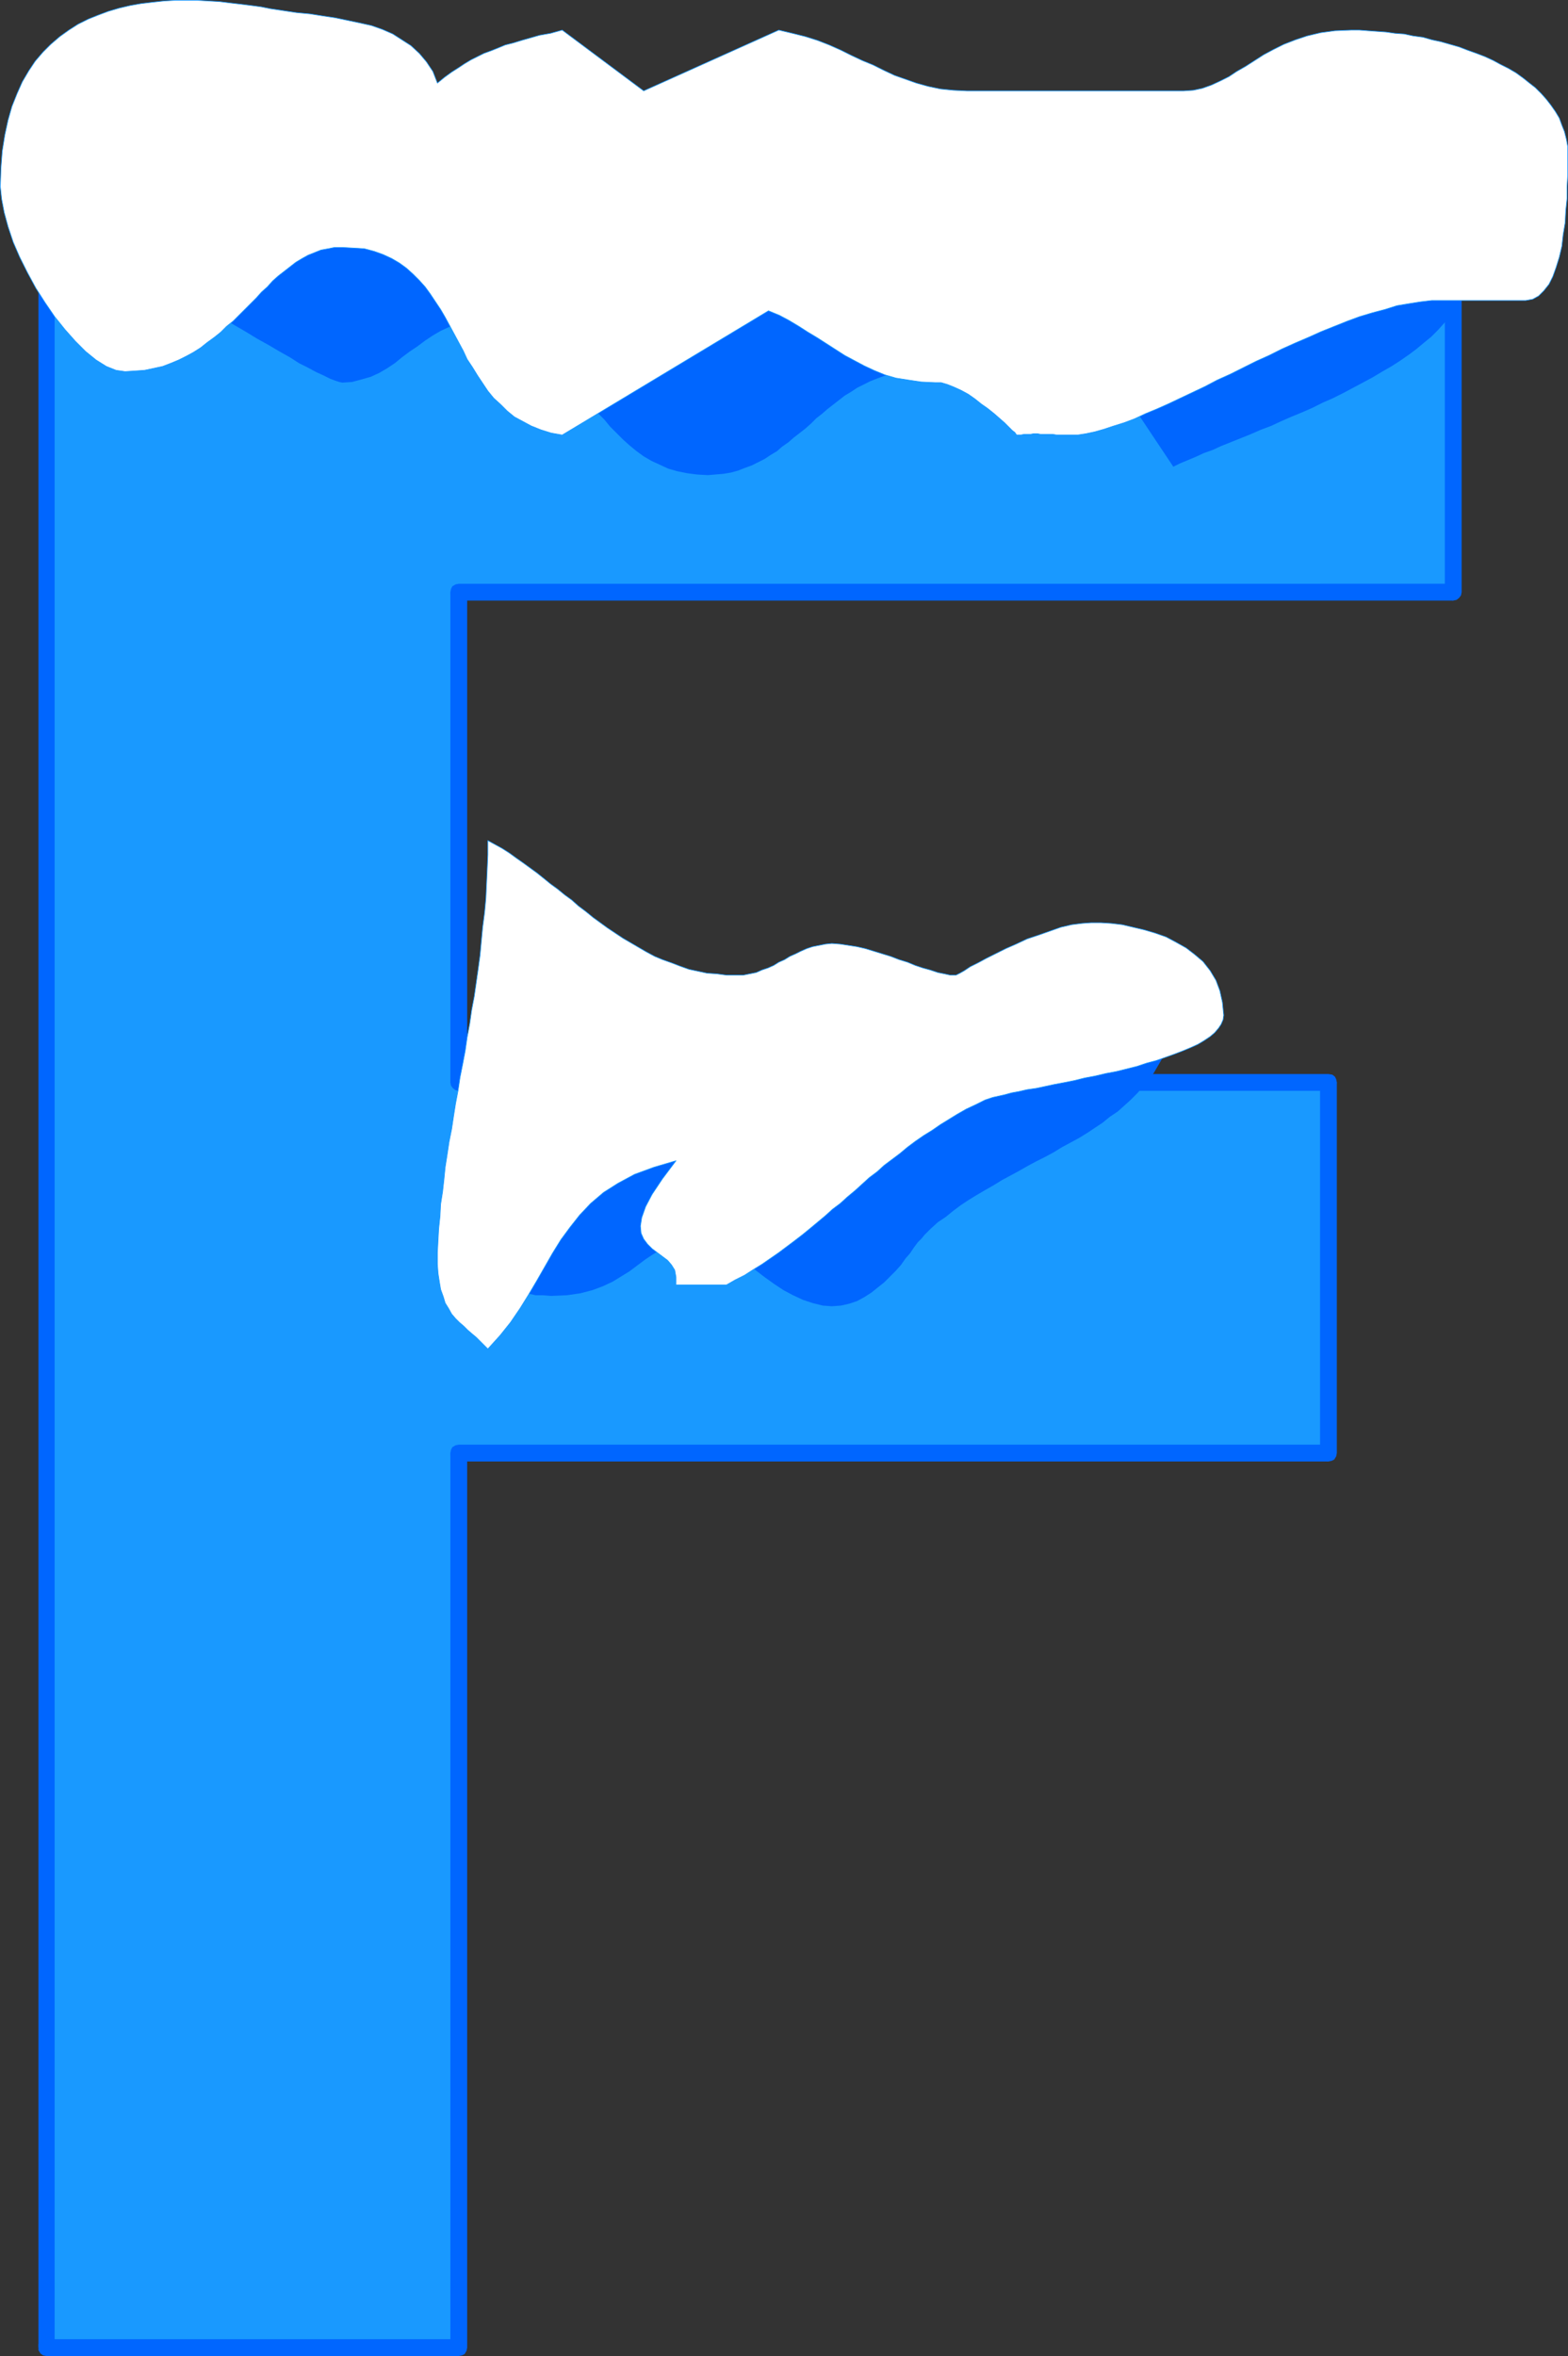 <?xml version="1.0" encoding="UTF-8" standalone="no"?>
<svg
   version="1.0"
   width="103.655mm"
   height="155.733mm"
   id="svg17"
   sodipodi:docname="Ice F.wmf"
   xmlns:inkscape="http://www.inkscape.org/namespaces/inkscape"
   xmlns:sodipodi="http://sodipodi.sourceforge.net/DTD/sodipodi-0.dtd"
   xmlns="http://www.w3.org/2000/svg"
   xmlns:svg="http://www.w3.org/2000/svg">
  <rect width="100%" height="100%" fill="#333333" stroke="none"/>
  <sodipodi:namedview
     id="namedview17"
     pagecolor="#ffffff"
     bordercolor="#000000"
     borderopacity="0.25"
     inkscape:showpageshadow="2"
     inkscape:pageopacity="0.0"
     inkscape:pagecheckerboard="0"
     inkscape:deskcolor="#d1d1d1"
     inkscape:document-units="mm" />
  <defs
     id="defs1">
    <pattern
       id="WMFhbasepattern"
       patternUnits="userSpaceOnUse"
       width="6"
       height="6"
       x="0"
       y="0" />
  </defs>
  <path
     style="fill:#1999ff;fill-opacity:1;fill-rule:evenodd;stroke:none"
     d="M 11.551,54.214 H 363.09 V 147.937 H 114.622 v 122.486 h 217.289 v 92.592 H 114.622 V 586.495 H 11.551 Z"
     id="path1" />
  <path
     style="fill:#0066ff;fill-opacity:1;fill-rule:evenodd;stroke:none"
     d="m 365.19,54.214 -2.1,-2.101 H 11.551 v 4.201 H 363.09 l -2.1,-2.101 2.1,2.101 0.969,-0.162 0.646,-0.646 0.323,-0.646 0.162,-0.646 -0.162,-0.808 -0.323,-0.646 -0.646,-0.485 -0.969,-0.162 z"
     id="path2" />
  <path
     style="fill:#0066ff;fill-opacity:1;fill-rule:evenodd;stroke:none"
     d="m 363.09,150.037 2.1,-2.101 V 54.214 h -4.2 v 93.723 l 2.1,-2.101 -2.1,2.101 0.162,0.808 0.485,0.646 0.808,0.485 0.646,0.162 0.808,-0.162 0.646,-0.485 0.485,-0.646 0.162,-0.808 z"
     id="path3" />
  <path
     style="fill:#0066ff;fill-opacity:1;fill-rule:evenodd;stroke:none"
     d="m 116.722,147.937 -2.1,2.101 h 248.468 v -4.201 H 114.622 l -2.1,2.101 2.1,-2.101 -0.808,0.162 -0.808,0.485 -0.323,0.646 -0.162,0.808 0.162,0.646 0.323,0.646 0.808,0.646 0.808,0.162 z"
     id="path4" />
  <path
     style="fill:#0066ff;fill-opacity:1;fill-rule:evenodd;stroke:none"
     d="m 114.622,268.322 2.1,2.101 V 147.937 h -4.2 v 122.486 l 2.1,2.101 -2.1,-2.101 0.162,0.808 0.485,0.646 0.646,0.485 0.808,0.162 0.808,-0.162 0.646,-0.485 0.485,-0.646 0.162,-0.808 z"
     id="path5" />
  <path
     style="fill:#0066ff;fill-opacity:1;fill-rule:evenodd;stroke:none"
     d="m 334.01,270.423 -2.1,-2.101 H 114.622 v 4.201 h 217.289 l -2.1,-2.101 2.1,2.101 0.969,-0.162 0.646,-0.485 0.323,-0.808 0.162,-0.646 -0.162,-0.808 -0.323,-0.646 -0.646,-0.485 -0.969,-0.162 z"
     id="path6" />
  <path
     style="fill:#0066ff;fill-opacity:1;fill-rule:evenodd;stroke:none"
     d="m 331.91,365.115 2.1,-2.101 v -92.592 h -4.2 v 92.592 l 2.1,-2.101 -2.1,2.101 0.162,0.808 0.485,0.808 0.646,0.323 0.808,0.162 0.808,-0.162 0.646,-0.323 0.485,-0.808 0.162,-0.808 z"
     id="path7" />
  <path
     style="fill:#0066ff;fill-opacity:1;fill-rule:evenodd;stroke:none"
     d="m 116.722,363.014 -2.1,2.101 h 217.289 v -4.201 H 114.622 l -2.1,2.101 2.1,-2.101 -0.808,0.162 -0.808,0.485 -0.323,0.646 -0.162,0.808 0.162,0.808 0.323,0.646 0.808,0.485 0.808,0.162 z"
     id="path8" />
  <path
     style="fill:#0066ff;fill-opacity:1;fill-rule:evenodd;stroke:none"
     d="m 114.622,588.596 2.1,-2.101 V 363.014 h -4.2 v 223.481 l 2.1,-2.101 -2.1,2.101 0.162,0.808 0.485,0.808 0.646,0.323 0.808,0.162 0.808,-0.162 0.646,-0.323 0.485,-0.808 0.162,-0.808 z"
     id="path9" />
  <path
     style="fill:#0066ff;fill-opacity:1;fill-rule:evenodd;stroke:none"
     d="m 9.612,586.495 1.939,2.101 H 114.622 v -4.201 H 11.551 l 2.1,2.101 -2.1,-2.101 -0.808,0.162 -0.646,0.485 -0.485,0.646 v 0.808 0.646 l 0.485,0.808 0.646,0.485 0.808,0.162 z"
     id="path10" />
  <path
     style="fill:#0066ff;fill-opacity:1;fill-rule:evenodd;stroke:none"
     d="M 11.551,52.113 9.612,54.214 V 586.495 H 13.651 V 54.214 l -2.1,2.101 2.1,-2.101 -0.162,-0.97 -0.485,-0.646 -0.646,-0.323 -0.808,-0.162 -0.646,0.162 -0.646,0.323 -0.646,0.646 v 0.97 z"
     id="path11" />
  <path
     style="fill:#0066ff;fill-opacity:1;fill-rule:evenodd;stroke:none"
     d="m 13.49,46.619 0.485,0.97 0.969,1.293 1.131,1.293 1.454,1.454 1.777,1.616 1.939,1.778 2.262,1.778 2.262,1.939 2.585,1.939 2.585,1.939 2.746,2.101 2.908,1.939 3.07,2.101 3.07,2.101 3.07,2.101 3.07,2.101 3.231,1.939 3.07,2.101 3.07,1.939 3.07,1.778 2.908,1.778 2.908,1.616 2.746,1.616 2.585,1.454 2.262,1.454 2.262,1.131 2.1,1.131 1.777,0.808 1.616,0.808 1.292,0.485 0.969,0.323 0.808,0.162 2.423,-0.162 2.423,-0.646 2.262,-0.646 2.1,-0.97 1.939,-1.131 1.939,-1.293 1.777,-1.454 1.939,-1.454 1.939,-1.293 1.939,-1.454 1.939,-1.293 1.939,-1.131 2.1,-0.97 2.1,-0.646 2.423,-0.646 2.585,-0.162 2.262,0.162 2.1,0.323 2.1,0.485 1.939,0.808 1.939,0.808 1.777,1.131 1.616,1.131 1.777,1.131 1.454,1.454 1.616,1.454 1.454,1.616 1.454,1.778 1.454,1.616 1.454,1.778 1.454,1.778 1.292,1.778 1.454,1.778 1.454,1.939 1.616,1.616 1.454,1.778 1.616,1.616 1.616,1.616 1.616,1.454 1.777,1.454 1.777,1.293 1.939,1.131 2.1,0.97 2.1,0.97 2.262,0.646 2.423,0.485 2.423,0.323 2.746,0.162 1.939,-0.162 1.939,-0.162 1.939,-0.323 1.777,-0.485 1.616,-0.646 1.777,-0.646 1.616,-0.808 1.616,-0.808 1.454,-0.97 1.616,-0.97 1.292,-1.131 1.616,-1.131 1.292,-1.131 1.454,-1.131 1.454,-1.131 1.454,-1.293 1.292,-1.293 1.454,-1.131 1.292,-1.131 1.454,-1.131 1.454,-1.131 1.454,-1.131 1.616,-0.97 1.454,-0.97 1.616,-0.808 1.616,-0.808 1.616,-0.646 1.777,-0.646 1.777,-0.485 1.939,-0.323 1.939,-0.323 h 1.939 1.777 1.616 1.616 l 1.616,0.162 1.616,0.162 h 1.616 l 1.454,0.162 1.454,0.162 1.616,0.162 h 1.454 l 1.454,0.162 1.454,0.162 1.454,0.162 1.454,0.162 1.454,0.162 1.292,0.162 h 1.454 l 1.454,0.162 h 1.454 1.454 l 1.454,0.162 1.454,-0.162 h 1.454 1.454 l 1.616,-0.162 h 1.454 l 1.616,-0.162 1.616,-0.323 1.454,-0.323 1.616,-0.162 1.777,-0.485 1.777,-0.323 15.832,23.754 1.616,-0.808 1.939,-0.808 1.939,-0.808 2.1,-0.97 2.262,-0.808 2.1,-0.97 2.423,-0.97 2.423,-0.97 2.423,-0.97 2.585,-1.131 2.585,-0.97 2.423,-1.131 2.585,-1.131 2.746,-1.131 2.585,-1.131 2.585,-1.293 2.585,-1.131 2.585,-1.293 2.423,-1.293 2.423,-1.293 2.423,-1.293 2.423,-1.454 2.262,-1.293 2.262,-1.454 2.1,-1.454 1.939,-1.454 1.939,-1.616 1.777,-1.454 1.616,-1.616 1.454,-1.616 1.454,-1.616 1.131,-1.616 -10.501,-31.025 z"
     id="path12" />
  <path
     style="fill:#0066ff;fill-opacity:1;fill-rule:evenodd;stroke:none"
     d="m 113.975,264.121 0.323,1.939 0.485,1.616 0.969,1.778 0.808,1.778 1.131,1.778 0.969,1.778 1.131,1.616 1.292,1.454 1.131,1.454 1.131,1.293 0.969,1.131 0.969,0.97 0.808,0.808 0.485,0.646 0.485,0.323 0.162,0.162 v 1.454 1.454 1.293 1.293 1.293 1.293 1.293 1.293 1.131 1.293 1.293 1.293 1.293 1.293 1.454 1.454 2.585 2.262 l -0.162,2.101 0.162,1.778 v 1.616 l 0.162,1.454 0.162,1.293 0.485,1.131 0.485,0.97 0.646,0.646 0.969,0.808 0.969,0.485 1.292,0.323 1.454,0.323 h 1.777 l 2.1,0.162 3.877,-0.162 3.393,-0.485 3.07,-0.808 2.585,-0.97 2.423,-1.131 2.1,-1.293 2.1,-1.293 1.939,-1.454 1.939,-1.454 1.939,-1.293 2.1,-1.293 2.1,-1.131 2.423,-0.97 2.585,-0.808 3.07,-0.485 3.393,-0.162 0.323,0.162 0.646,0.485 0.969,0.97 1.131,1.131 1.454,1.293 1.616,1.616 1.939,1.616 2.1,1.616 2.1,1.616 2.262,1.616 2.423,1.616 2.423,1.293 2.423,1.131 2.423,0.808 2.585,0.646 2.262,0.162 2.262,-0.162 2.1,-0.485 1.939,-0.646 1.777,-0.97 1.777,-1.131 1.616,-1.293 1.616,-1.293 1.454,-1.454 1.454,-1.454 1.292,-1.454 1.131,-1.616 1.131,-1.293 0.969,-1.454 0.969,-1.293 0.969,-0.97 0.646,-0.808 1.616,-1.616 1.777,-1.616 1.939,-1.293 1.777,-1.454 1.939,-1.454 1.939,-1.293 2.1,-1.293 1.939,-1.131 2.262,-1.293 2.1,-1.293 2.1,-1.131 2.1,-1.131 2.262,-1.293 2.1,-1.131 2.262,-1.131 2.1,-1.131 2.1,-1.293 2.1,-1.131 2.1,-1.131 2.1,-1.293 1.939,-1.293 1.939,-1.293 1.777,-1.454 1.939,-1.293 1.616,-1.454 1.616,-1.454 1.616,-1.616 1.454,-1.616 1.454,-1.778 1.292,-1.778 1.131,-1.939 1.131,-1.939 z"
     id="path13" />
  <path
     style="fill:#ffffff;fill-opacity:1;fill-rule:evenodd;stroke:none"
     d="m 0.081,46.619 0.323,3.07 0.646,3.393 0.969,3.555 1.292,3.878 1.616,3.717 1.939,3.878 2.1,3.878 2.262,3.555 2.423,3.555 2.585,3.232 2.585,2.909 2.585,2.585 2.585,2.101 2.585,1.616 2.423,0.97 2.262,0.323 2.423,-0.162 2.423,-0.162 2.262,-0.485 2.262,-0.485 2.1,-0.808 1.939,-0.808 1.939,-0.97 1.777,-0.97 1.777,-1.131 1.616,-1.293 1.777,-1.293 1.616,-1.293 1.454,-1.454 1.616,-1.293 1.454,-1.454 1.454,-1.454 1.454,-1.454 1.454,-1.454 1.292,-1.454 1.454,-1.293 1.292,-1.454 1.454,-1.293 1.454,-1.131 1.454,-1.131 1.454,-1.131 1.616,-0.97 1.454,-0.808 1.616,-0.646 1.616,-0.646 1.777,-0.323 1.616,-0.323 h 1.939 l 2.746,0.162 2.746,0.162 2.423,0.646 2.262,0.808 2.1,0.97 1.939,1.131 1.777,1.293 1.616,1.454 1.616,1.616 1.454,1.616 1.292,1.778 1.292,1.939 1.292,1.939 1.131,1.939 1.131,2.101 1.131,2.101 1.131,2.101 1.131,2.101 0.969,2.101 1.292,1.939 1.292,2.101 1.292,1.939 1.292,1.939 1.454,1.778 1.777,1.616 1.616,1.616 1.777,1.454 2.1,1.131 2.1,1.131 2.423,0.97 2.585,0.808 2.746,0.485 51.535,-31.025 2.746,1.131 2.423,1.293 2.423,1.454 2.262,1.454 2.423,1.454 2.262,1.454 2.262,1.454 2.262,1.454 2.423,1.293 2.423,1.293 2.423,1.131 2.746,1.131 2.746,0.808 3.07,0.485 3.231,0.485 3.393,0.162 h 1.616 l 1.616,0.485 1.616,0.646 1.777,0.808 1.777,0.97 1.616,1.131 1.616,1.293 1.616,1.131 1.616,1.293 1.292,1.131 1.292,1.131 0.969,0.97 0.969,0.97 0.646,0.485 0.323,0.485 0.162,0.162 h 0.969 l 0.808,-0.162 h 0.808 0.808 l 0.808,-0.162 h 0.969 l 0.808,0.162 h 0.646 0.808 0.808 0.808 l 0.969,0.162 h 0.808 0.808 0.808 0.808 1.939 l 2.1,-0.323 2.262,-0.485 2.262,-0.646 2.423,-0.808 2.585,-0.808 2.585,-0.97 2.746,-1.293 2.746,-1.131 2.908,-1.293 3.07,-1.454 3.07,-1.454 3.07,-1.454 3.07,-1.616 3.231,-1.454 3.231,-1.616 3.231,-1.616 3.231,-1.454 3.231,-1.616 3.231,-1.454 3.393,-1.454 3.231,-1.454 3.231,-1.293 3.231,-1.293 3.07,-1.131 3.231,-0.97 3.07,-0.808 3.07,-0.97 2.908,-0.485 3.07,-0.485 2.746,-0.323 h 2.908 1.454 1.292 1.292 1.292 1.292 1.131 1.292 1.131 1.292 1.131 1.131 1.292 1.292 1.292 1.454 1.454 l 1.777,-0.323 1.454,-0.808 1.292,-1.293 1.292,-1.616 0.969,-1.939 0.808,-2.262 0.808,-2.585 0.646,-2.747 0.323,-2.909 0.485,-2.909 0.162,-3.07 0.323,-3.07 v -2.909 l 0.162,-2.747 v -2.909 -2.424 -1.939 l -0.323,-1.778 -0.485,-1.939 -0.646,-1.616 -0.646,-1.778 -0.969,-1.616 -1.131,-1.616 -1.131,-1.454 -1.292,-1.454 -1.454,-1.454 -1.454,-1.131 -1.616,-1.293 -1.777,-1.293 -1.939,-1.131 -1.939,-0.97 -1.777,-0.97 -2.1,-0.97 -2.1,-0.808 -2.262,-0.808 -2.1,-0.808 -2.262,-0.646 -2.262,-0.646 -2.262,-0.485 -2.262,-0.646 -2.423,-0.323 -2.262,-0.485 -2.262,-0.162 -2.262,-0.323 -2.262,-0.162 -2.262,-0.162 -2.1,-0.162 h -2.1 l -4.039,0.162 -3.554,0.485 -3.393,0.808 -2.908,0.97 -2.908,1.131 -2.585,1.293 -2.423,1.293 -2.262,1.454 -2.262,1.454 -2.262,1.293 -1.939,1.293 -2.262,1.131 -2.1,0.97 -2.262,0.808 -2.262,0.485 -2.423,0.162 h -1.939 -1.777 -1.777 -1.777 -1.777 -1.777 -1.777 -1.616 -1.616 -1.616 -1.616 -1.616 -1.616 -1.616 -1.616 -1.454 -1.616 -1.616 -1.616 -1.616 -1.616 -1.616 -1.616 -1.616 -1.616 -1.777 -1.777 -1.777 -1.777 -1.777 -1.777 -1.939 l -3.393,-0.162 -3.231,-0.323 -3.07,-0.646 -2.908,-0.808 -2.746,-0.97 -2.746,-0.97 -2.746,-1.293 -2.585,-1.293 -2.746,-1.131 -2.746,-1.293 -2.585,-1.293 -2.908,-1.293 -2.908,-1.131 -3.07,-0.97 -3.231,-0.808 -3.393,-0.808 -33.765,15.19 -20.356,-15.19 -2.908,0.808 -2.746,0.485 -2.262,0.646 -2.262,0.646 -2.1,0.646 -1.939,0.485 -1.939,0.808 -1.616,0.646 -1.777,0.646 -1.616,0.808 -1.616,0.808 -1.616,0.97 -1.454,0.97 -1.777,1.131 -1.777,1.293 -1.777,1.454 -1.131,-2.909 -1.616,-2.424 -1.777,-2.101 L 102.667,11.392 100.405,9.938 98.143,8.484 95.558,7.352 92.812,6.383 89.904,5.736 86.835,5.09 83.765,4.444 80.534,3.959 77.465,3.474 74.072,3.151 70.841,2.666 67.61,2.181 65.187,1.697 62.763,1.374 60.178,1.05 57.432,0.727 54.847,0.404 52.101,0.242 49.354,0.081 h -2.908 -2.746 l -2.746,0.162 -2.908,0.323 -2.746,0.323 -2.746,0.485 -2.746,0.646 -2.746,0.808 -2.585,0.97 -2.423,0.97 -2.585,1.293 -2.262,1.454 -2.262,1.616 -2.262,1.939 -1.939,1.939 -1.939,2.262 -1.616,2.424 -1.616,2.747 -1.292,2.909 -1.292,3.232 -0.969,3.393 -0.808,3.717 -0.646,4.04 -0.323,4.201 z"
     id="path14" />
  <path
     style="fill:none;stroke:#1999ff;stroke-width:0.162px;stroke-linecap:round;stroke-linejoin:round;stroke-miterlimit:4;stroke-dasharray:none;stroke-opacity:1"
     d="m 0.081,46.619 v 0 l 0.323,3.07 0.646,3.393 0.969,3.555 1.292,3.878 1.616,3.717 1.939,3.878 2.1,3.878 2.262,3.555 2.423,3.555 2.585,3.232 2.585,2.909 2.585,2.585 2.585,2.101 2.585,1.616 2.423,0.97 2.262,0.323 v 0 l 2.423,-0.162 2.423,-0.162 2.262,-0.485 2.262,-0.485 2.1,-0.808 1.939,-0.808 1.939,-0.97 1.777,-0.97 1.777,-1.131 1.616,-1.293 1.777,-1.293 1.616,-1.293 1.454,-1.454 1.616,-1.293 1.454,-1.454 1.454,-1.454 1.454,-1.454 1.454,-1.454 1.292,-1.454 1.454,-1.293 1.292,-1.454 1.454,-1.293 1.454,-1.131 1.454,-1.131 1.454,-1.131 1.616,-0.97 1.454,-0.808 1.616,-0.646 1.616,-0.646 1.777,-0.323 1.616,-0.323 h 1.939 v 0 l 2.746,0.162 2.746,0.162 2.423,0.646 2.262,0.808 2.1,0.97 1.939,1.131 1.777,1.293 1.616,1.454 1.616,1.616 1.454,1.616 1.292,1.778 1.292,1.939 1.292,1.939 1.131,1.939 1.131,2.101 1.131,2.101 1.131,2.101 1.131,2.101 0.969,2.101 1.292,1.939 1.292,2.101 1.292,1.939 1.292,1.939 1.454,1.778 1.777,1.616 1.616,1.616 1.777,1.454 2.1,1.131 2.1,1.131 2.423,0.97 2.585,0.808 2.746,0.485 51.535,-31.025 v 0 l 2.746,1.131 2.423,1.293 2.423,1.454 2.262,1.454 2.423,1.454 2.262,1.454 2.262,1.454 2.262,1.454 2.423,1.293 2.423,1.293 2.423,1.131 2.746,1.131 2.746,0.808 3.07,0.485 3.231,0.485 3.393,0.162 v 0 h 1.616 l 1.616,0.485 1.616,0.646 1.777,0.808 1.777,0.97 1.616,1.131 1.616,1.293 1.616,1.131 1.616,1.293 1.292,1.131 1.292,1.131 0.969,0.97 0.969,0.97 0.646,0.485 0.323,0.485 0.162,0.162 v 0 h 0.969 l 0.808,-0.162 h 0.808 0.808 l 0.808,-0.162 h 0.969 l 0.808,0.162 h 0.646 0.808 0.808 0.808 l 0.969,0.162 h 0.808 0.808 0.808 0.808 v 0 h 1.939 l 2.1,-0.323 2.262,-0.485 2.262,-0.646 2.423,-0.808 2.585,-0.808 2.585,-0.97 2.746,-1.293 2.746,-1.131 2.908,-1.293 3.07,-1.454 3.07,-1.454 3.07,-1.454 3.07,-1.616 3.231,-1.454 3.231,-1.616 3.231,-1.616 3.231,-1.454 3.231,-1.616 3.231,-1.454 3.393,-1.454 3.231,-1.454 3.231,-1.293 3.231,-1.293 3.07,-1.131 3.231,-0.97 3.07,-0.808 3.07,-0.97 2.908,-0.485 3.07,-0.485 2.746,-0.323 h 2.908 v 0 h 1.454 1.292 1.292 1.292 1.292 1.131 1.292 1.131 1.292 1.131 1.131 1.292 1.292 1.292 1.454 1.454 v 0 l 1.777,-0.323 1.454,-0.808 1.292,-1.293 1.292,-1.616 0.969,-1.939 0.808,-2.262 0.808,-2.585 0.646,-2.747 0.323,-2.909 0.485,-2.909 0.162,-3.07 0.323,-3.07 v -2.909 l 0.162,-2.747 v -2.909 -2.424 0 -1.939 l -0.323,-1.778 -0.485,-1.939 -0.646,-1.616 -0.646,-1.778 -0.969,-1.616 -1.131,-1.616 -1.131,-1.454 -1.292,-1.454 -1.454,-1.454 -1.454,-1.131 -1.616,-1.293 -1.777,-1.293 -1.939,-1.131 -1.939,-0.97 -1.777,-0.97 -2.1,-0.97 -2.1,-0.808 -2.262,-0.808 -2.1,-0.808 -2.262,-0.646 -2.262,-0.646 -2.262,-0.485 -2.262,-0.646 -2.423,-0.323 -2.262,-0.485 -2.262,-0.162 -2.262,-0.323 -2.262,-0.162 -2.262,-0.162 -2.1,-0.162 h -2.1 v 0 l -4.039,0.162 -3.554,0.485 -3.393,0.808 -2.908,0.97 -2.908,1.131 -2.585,1.293 -2.423,1.293 -2.262,1.454 -2.262,1.454 -2.262,1.293 -1.939,1.293 -2.262,1.131 -2.1,0.97 -2.262,0.808 -2.262,0.485 -2.423,0.162 v 0 h -1.939 -1.777 -1.777 -1.777 -1.777 -1.777 -1.777 -1.616 -1.616 -1.616 -1.616 -1.616 -1.616 -1.616 -1.616 -1.454 -1.616 -1.616 -1.616 -1.616 -1.616 -1.616 -1.616 -1.616 -1.616 -1.777 -1.777 -1.777 -1.777 -1.777 -1.777 -1.939 v 0 l -3.393,-0.162 -3.231,-0.323 -3.07,-0.646 -2.908,-0.808 -2.746,-0.97 -2.746,-0.97 -2.746,-1.293 -2.585,-1.293 -2.746,-1.131 -2.746,-1.293 -2.585,-1.293 -2.908,-1.293 L 204.284,10.099 201.214,9.13 197.983,8.322 194.59,7.514 160.826,22.704 140.47,7.514 v 0 l -2.908,0.808 -2.746,0.485 -2.262,0.646 -2.262,0.646 -2.1,0.646 -1.939,0.485 -1.939,0.808 -1.616,0.646 -1.777,0.646 -1.616,0.808 -1.616,0.808 -1.616,0.97 -1.454,0.97 -1.777,1.131 -1.777,1.293 -1.777,1.454 v 0 l -1.131,-2.909 -1.616,-2.424 -1.777,-2.101 L 102.667,11.392 100.405,9.938 98.143,8.484 95.558,7.352 92.812,6.383 89.904,5.736 86.835,5.09 83.765,4.444 80.534,3.959 77.465,3.474 74.072,3.151 70.841,2.666 67.61,2.181 v 0 L 65.187,1.697 62.763,1.374 60.178,1.05 57.432,0.727 54.847,0.404 52.101,0.242 49.354,0.081 h -2.908 -2.746 l -2.746,0.162 -2.908,0.323 -2.746,0.323 -2.746,0.485 -2.746,0.646 -2.746,0.808 -2.585,0.97 -2.423,0.97 -2.585,1.293 -2.262,1.454 -2.262,1.616 -2.262,1.939 -1.939,1.939 -1.939,2.262 -1.616,2.424 -1.616,2.747 -1.292,2.909 -1.292,3.232 -0.969,3.393 -0.808,3.717 -0.646,4.04 -0.323,4.201 -0.162,4.686"
     id="path15" />
  <path
     style="fill:#ffffff;fill-opacity:1;fill-rule:evenodd;stroke:none"
     d="m 121.892,209.988 v 3.555 l -0.162,3.717 -0.162,3.555 -0.162,3.555 -0.323,3.555 -0.485,3.717 -0.323,3.393 -0.323,3.555 -0.485,3.555 -0.485,3.393 -0.485,3.393 -0.646,3.393 -0.485,3.393 -0.646,3.393 -0.485,3.393 -0.646,3.393 -0.646,3.232 -0.485,3.232 -0.646,3.393 -0.485,3.07 -0.485,3.232 -0.646,3.232 -0.485,3.232 -0.485,3.07 -0.323,3.232 -0.323,2.909 -0.485,3.07 -0.162,3.07 -0.323,3.07 -0.162,2.909 -0.162,3.07 v 2.909 l 0.162,2.262 0.323,2.101 0.323,1.939 0.646,1.778 0.485,1.616 0.808,1.293 0.808,1.454 0.969,1.131 0.969,0.97 1.131,0.97 0.969,0.97 1.131,0.97 0.969,0.808 0.969,0.97 0.969,0.97 0.969,0.97 3.07,-3.393 2.585,-3.232 2.423,-3.555 2.1,-3.393 2.1,-3.555 1.939,-3.393 1.939,-3.393 2.1,-3.393 2.262,-3.07 2.423,-3.07 2.746,-2.909 3.231,-2.747 3.554,-2.262 4.2,-2.262 4.847,-1.778 5.493,-1.616 -3.393,4.525 -2.585,3.878 -1.616,3.07 -0.969,2.747 -0.323,2.101 0.162,1.778 0.646,1.454 0.969,1.293 1.131,1.131 1.292,0.97 1.292,0.97 1.292,0.97 0.969,1.131 0.808,1.293 0.323,1.778 v 1.939 h 12.601 l 2.262,-1.293 2.262,-1.131 2.262,-1.454 2.1,-1.293 2.1,-1.454 2.1,-1.454 1.939,-1.454 1.939,-1.454 2.1,-1.616 1.777,-1.454 1.939,-1.616 1.939,-1.616 1.777,-1.616 1.939,-1.454 1.777,-1.616 1.939,-1.616 1.777,-1.616 1.777,-1.616 1.939,-1.454 1.777,-1.616 1.939,-1.454 1.939,-1.454 1.939,-1.616 1.939,-1.454 2.1,-1.454 2.1,-1.293 2.1,-1.454 2.1,-1.293 2.1,-1.293 2.262,-1.293 2.423,-1.131 2.262,-1.131 0.969,-0.323 0.969,-0.323 1.454,-0.323 1.454,-0.323 1.777,-0.485 1.777,-0.323 2.1,-0.485 2.262,-0.323 2.262,-0.485 2.262,-0.485 2.585,-0.485 2.423,-0.485 2.585,-0.646 2.585,-0.485 2.746,-0.646 2.585,-0.485 2.585,-0.646 2.585,-0.646 2.423,-0.808 2.423,-0.646 2.262,-0.808 2.262,-0.808 2.1,-0.808 1.939,-0.808 1.777,-0.808 1.616,-0.97 1.454,-0.97 1.131,-0.97 0.969,-1.131 0.646,-0.97 0.485,-1.131 0.162,-1.131 -0.323,-3.232 -0.646,-2.909 -0.969,-2.585 -1.454,-2.424 -1.777,-2.262 -2.1,-1.778 -2.1,-1.616 -2.585,-1.454 -2.423,-1.293 -2.746,-0.97 -2.746,-0.808 -2.746,-0.646 -2.746,-0.646 -2.746,-0.323 -2.585,-0.162 h -2.423 l -2.262,0.162 -2.585,0.323 -2.746,0.646 -2.746,0.97 -2.746,0.97 -2.908,0.97 -2.746,1.293 -2.585,1.131 -2.585,1.293 -2.262,1.131 -2.1,1.131 -1.939,0.97 -1.454,0.97 -1.131,0.646 -0.646,0.323 -0.323,0.162 h -1.454 l -1.454,-0.323 -1.616,-0.323 -1.939,-0.646 -1.777,-0.485 -1.939,-0.646 -1.939,-0.808 -2.1,-0.646 -2.1,-0.808 -2.1,-0.646 -2.1,-0.646 -2.1,-0.646 -2.1,-0.485 -2.1,-0.323 -2.1,-0.323 -2.1,-0.162 -1.616,0.162 -1.616,0.323 -1.616,0.323 -1.454,0.485 -1.454,0.646 -1.292,0.646 -1.454,0.646 -1.292,0.808 -1.454,0.646 -1.292,0.808 -1.454,0.646 -1.454,0.485 -1.454,0.646 -1.616,0.323 -1.616,0.323 h -1.616 -2.585 l -2.423,-0.323 -2.423,-0.162 -2.262,-0.485 -2.262,-0.485 -2.262,-0.808 -2.1,-0.808 -2.262,-0.808 -1.939,-0.808 -2.1,-1.131 -1.939,-1.131 -1.939,-1.131 -1.939,-1.131 -1.939,-1.293 -1.939,-1.293 -1.777,-1.293 -1.777,-1.293 -1.777,-1.454 -1.939,-1.454 -1.616,-1.454 -1.777,-1.293 -1.777,-1.454 -1.777,-1.293 -1.777,-1.454 -1.616,-1.293 -1.777,-1.293 -1.777,-1.293 -1.616,-1.131 -1.777,-1.293 -1.777,-1.131 -1.777,-0.97 z"
     id="path16" />
  <path
     style="fill:none;stroke:#1999ff;stroke-width:0.162px;stroke-linecap:round;stroke-linejoin:round;stroke-miterlimit:4;stroke-dasharray:none;stroke-opacity:1"
     d="m 121.892,209.988 v 0 3.555 l -0.162,3.717 -0.162,3.555 -0.162,3.555 -0.323,3.555 -0.485,3.717 -0.323,3.393 -0.323,3.555 -0.485,3.555 -0.485,3.393 -0.485,3.393 -0.646,3.393 -0.485,3.393 -0.646,3.393 -0.485,3.393 -0.646,3.393 -0.646,3.232 -0.485,3.232 -0.646,3.393 -0.485,3.07 -0.485,3.232 -0.646,3.232 -0.485,3.232 -0.485,3.07 -0.323,3.232 -0.323,2.909 -0.485,3.07 -0.162,3.07 -0.323,3.07 -0.162,2.909 -0.162,3.07 v 2.909 0 l 0.162,2.262 0.323,2.101 0.323,1.939 0.646,1.778 0.485,1.616 0.808,1.293 0.808,1.454 0.969,1.131 0.969,0.97 1.131,0.97 0.969,0.97 1.131,0.97 0.969,0.808 0.969,0.97 0.969,0.97 0.969,0.97 v 0 l 3.07,-3.393 2.585,-3.232 2.423,-3.555 2.1,-3.393 2.1,-3.555 1.939,-3.393 1.939,-3.393 2.1,-3.393 2.262,-3.07 2.423,-3.07 2.746,-2.909 3.231,-2.747 3.554,-2.262 4.2,-2.262 4.847,-1.778 5.493,-1.616 v 0 l -3.393,4.525 -2.585,3.878 -1.616,3.07 -0.969,2.747 -0.323,2.101 0.162,1.778 0.646,1.454 0.969,1.293 1.131,1.131 1.292,0.97 1.292,0.97 1.292,0.97 0.969,1.131 0.808,1.293 0.323,1.778 v 1.939 h 12.601 v 0 l 2.262,-1.293 2.262,-1.131 2.262,-1.454 2.1,-1.293 2.1,-1.454 2.1,-1.454 1.939,-1.454 1.939,-1.454 2.1,-1.616 1.777,-1.454 1.939,-1.616 1.939,-1.616 1.777,-1.616 1.939,-1.454 1.777,-1.616 1.939,-1.616 1.777,-1.616 1.777,-1.616 1.939,-1.454 1.777,-1.616 1.939,-1.454 1.939,-1.454 1.939,-1.616 1.939,-1.454 2.1,-1.454 2.1,-1.293 2.1,-1.454 2.1,-1.293 2.1,-1.293 2.262,-1.293 2.423,-1.131 2.262,-1.131 v 0 l 0.969,-0.323 0.969,-0.323 1.454,-0.323 1.454,-0.323 1.777,-0.485 1.777,-0.323 2.1,-0.485 2.262,-0.323 2.262,-0.485 2.262,-0.485 2.585,-0.485 2.423,-0.485 2.585,-0.646 2.585,-0.485 2.746,-0.646 2.585,-0.485 2.585,-0.646 2.585,-0.646 2.423,-0.808 2.423,-0.646 2.262,-0.808 2.262,-0.808 2.1,-0.808 1.939,-0.808 1.777,-0.808 1.616,-0.97 1.454,-0.97 1.131,-0.97 0.969,-1.131 0.646,-0.97 0.485,-1.131 0.162,-1.131 v 0 l -0.323,-3.232 -0.646,-2.909 -0.969,-2.585 -1.454,-2.424 -1.777,-2.262 -2.1,-1.778 -2.1,-1.616 -2.585,-1.454 -2.423,-1.293 -2.746,-0.97 -2.746,-0.808 -2.746,-0.646 -2.746,-0.646 -2.746,-0.323 -2.585,-0.162 h -2.423 v 0 l -2.262,0.162 -2.585,0.323 -2.746,0.646 -2.746,0.97 -2.746,0.97 -2.908,0.97 -2.746,1.293 -2.585,1.131 -2.585,1.293 -2.262,1.131 -2.1,1.131 -1.939,0.97 -1.454,0.97 -1.131,0.646 -0.646,0.323 -0.323,0.162 v 0 h -1.454 l -1.454,-0.323 -1.616,-0.323 -1.939,-0.646 -1.777,-0.485 -1.939,-0.646 -1.939,-0.808 -2.1,-0.646 -2.1,-0.808 -2.1,-0.646 -2.1,-0.646 -2.1,-0.646 -2.1,-0.485 -2.1,-0.323 -2.1,-0.323 -2.1,-0.162 v 0 l -1.616,0.162 -1.616,0.323 -1.616,0.323 -1.454,0.485 -1.454,0.646 -1.292,0.646 -1.454,0.646 -1.292,0.808 -1.454,0.646 -1.292,0.808 -1.454,0.646 -1.454,0.485 -1.454,0.646 -1.616,0.323 -1.616,0.323 h -1.616 v 0 h -2.585 l -2.423,-0.323 -2.423,-0.162 -2.262,-0.485 -2.262,-0.485 -2.262,-0.808 -2.1,-0.808 -2.262,-0.808 -1.939,-0.808 -2.1,-1.131 -1.939,-1.131 -1.939,-1.131 -1.939,-1.131 -1.939,-1.293 -1.939,-1.293 -1.777,-1.293 -1.777,-1.293 -1.777,-1.454 -1.939,-1.454 -1.616,-1.454 -1.777,-1.293 -1.777,-1.454 -1.777,-1.293 -1.777,-1.454 -1.616,-1.293 -1.777,-1.293 -1.777,-1.293 -1.616,-1.131 -1.777,-1.293 -1.777,-1.131 -1.777,-0.97 -1.777,-0.97"
     id="path17" />
</svg>

